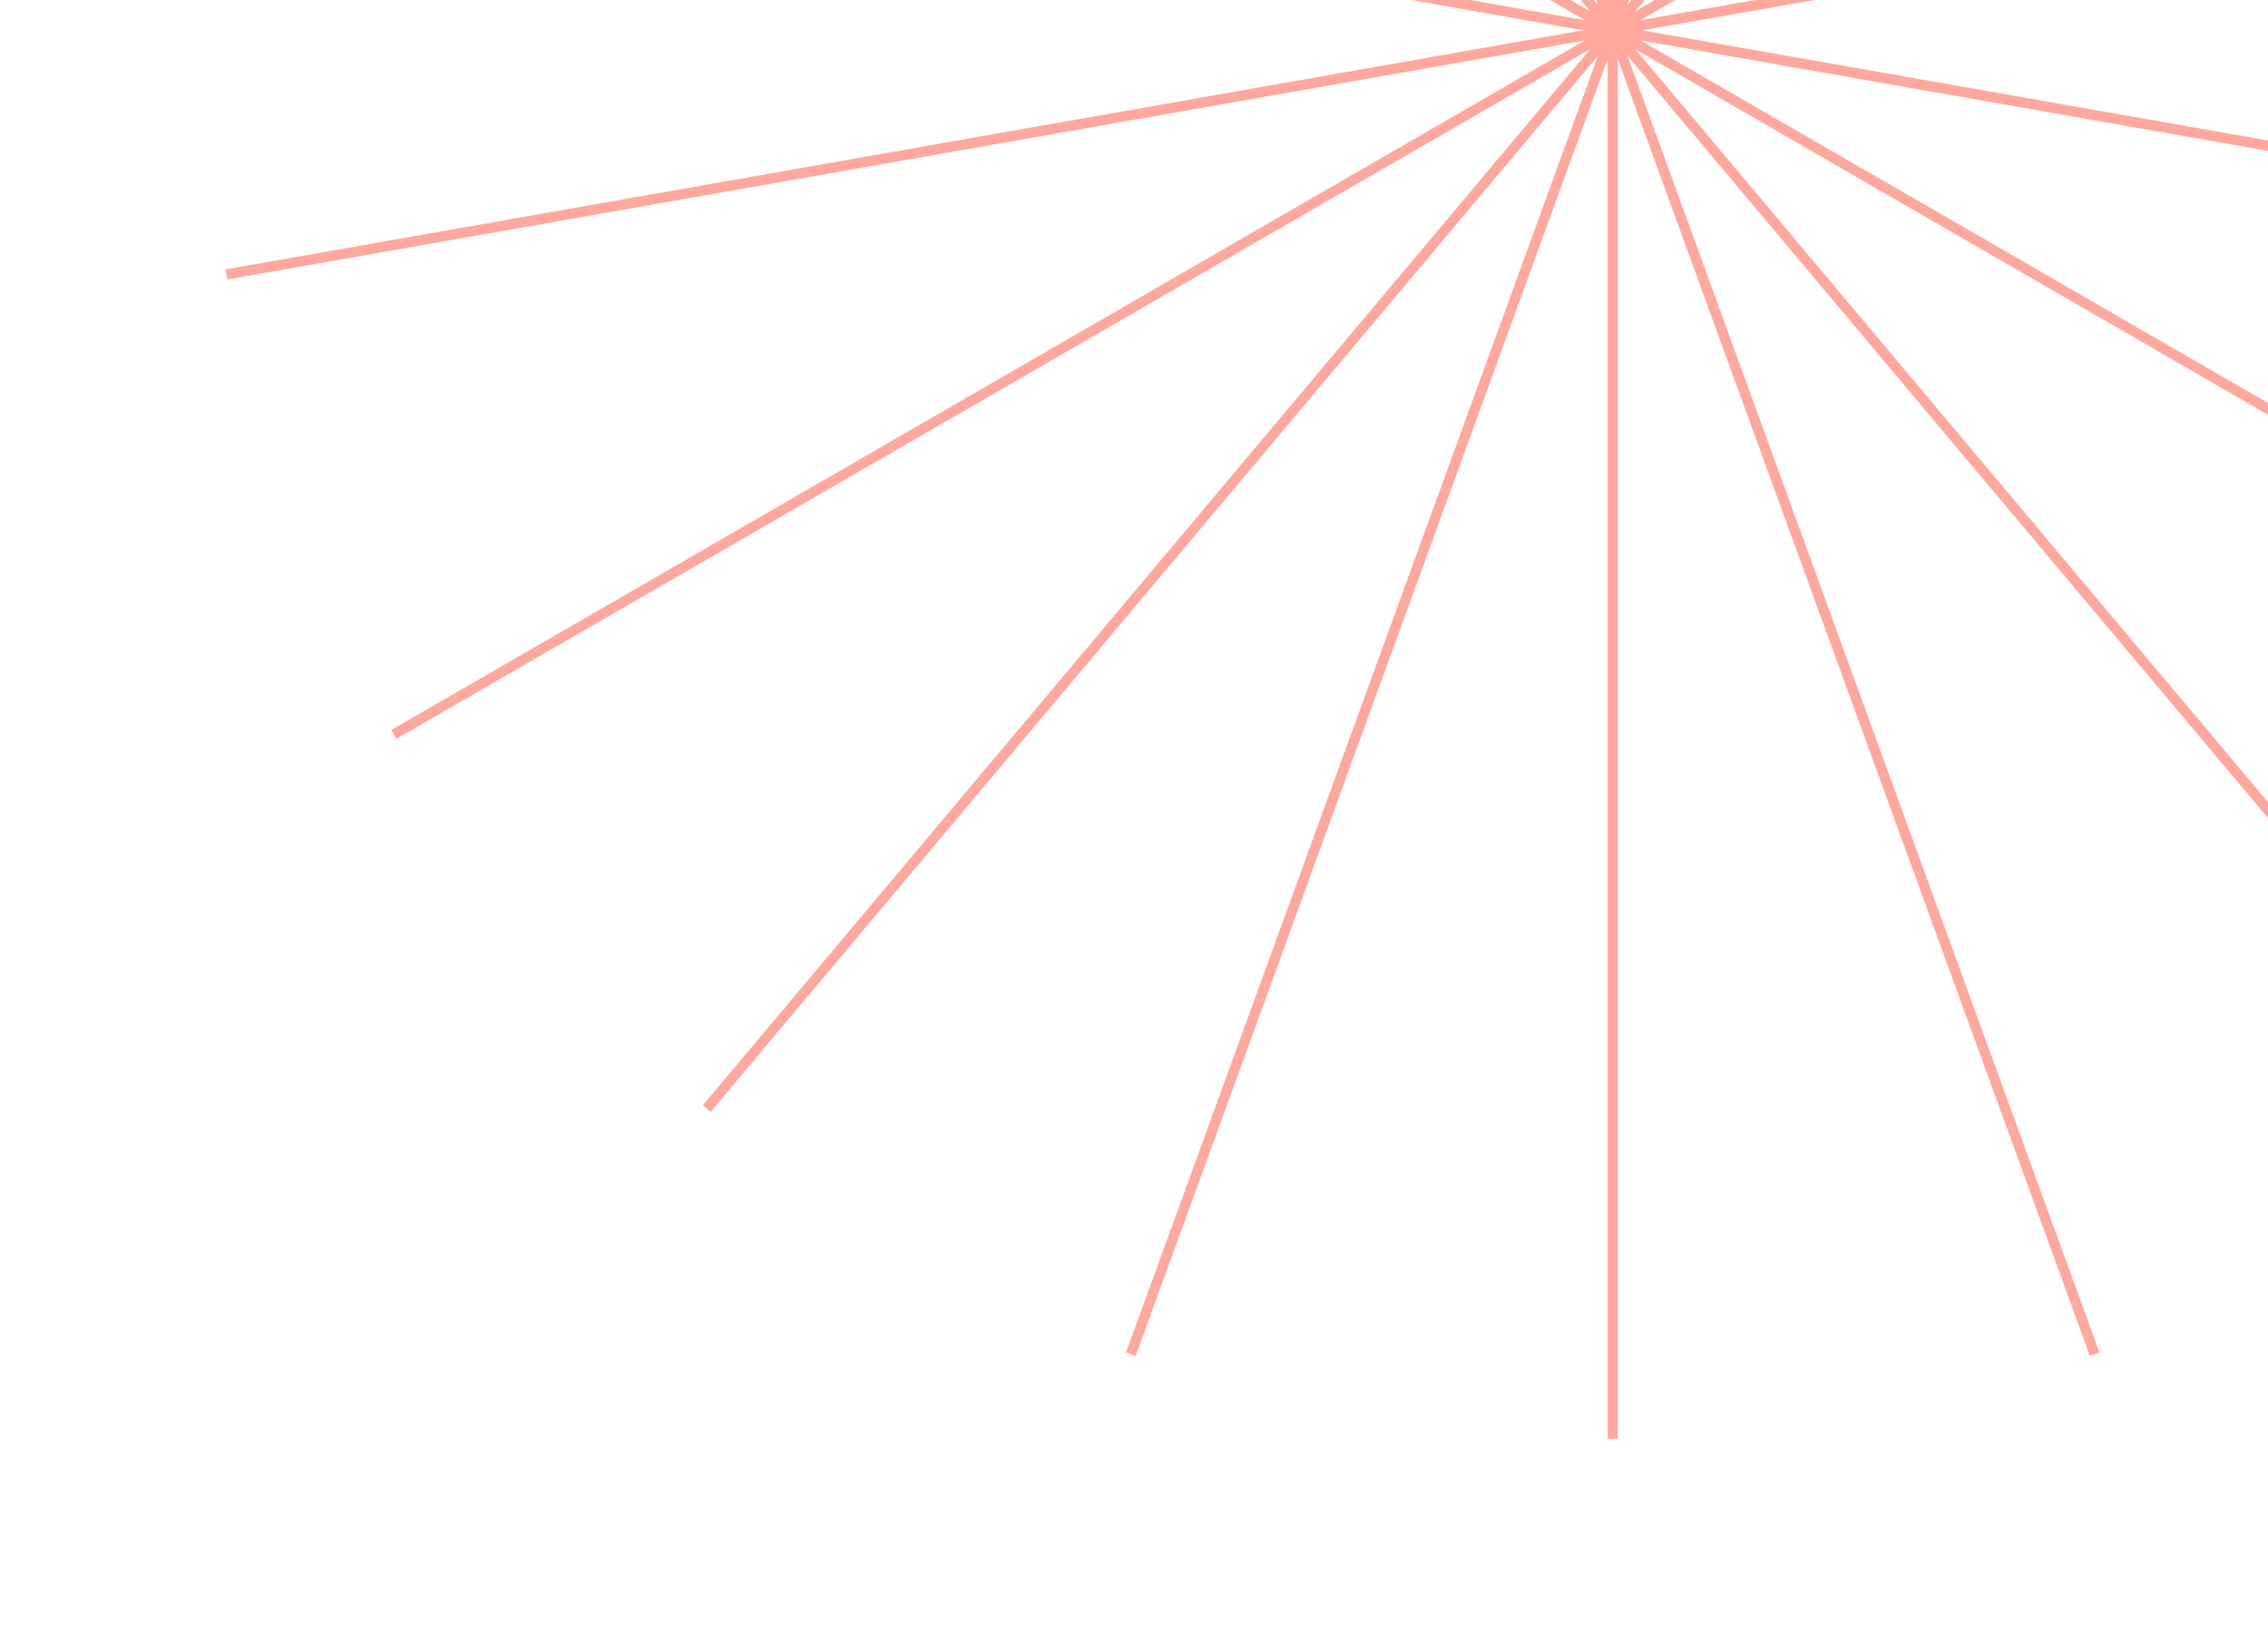 <svg width="222" height="161" viewBox="0 0 222 161" fill="none" xmlns="http://www.w3.org/2000/svg">
<path d="M205.033 -126.61L110.686 132.54" stroke="#FFA89E" stroke-miterlimit="10"/>
<path d="M246.541 -102.568L69.18 108.49" stroke="#FFA89E" stroke-miterlimit="10"/>
<path d="M277.168 -65.962L38.541 71.885" stroke="#FFA89E" stroke-miterlimit="10"/>
<path d="M293.558 -20.928L22.154 26.858" stroke="#FFA89E" stroke-miterlimit="10"/>
<path d="M293.558 26.858L22.154 -20.928" stroke="#FFA89E" stroke-miterlimit="10"/>
<path d="M277.168 71.885L38.541 -65.962" stroke="#FFA89E" stroke-miterlimit="10"/>
<path d="M246.541 108.49L69.18 -102.568" stroke="#FFA89E" stroke-miterlimit="10"/>
<path d="M205.033 132.54L110.686 -126.61" stroke="#FFA89E" stroke-miterlimit="10"/>
<path d="M157.855 140.808V-134.885" stroke="#FFA89E" stroke-miterlimit="10"/>
</svg>
